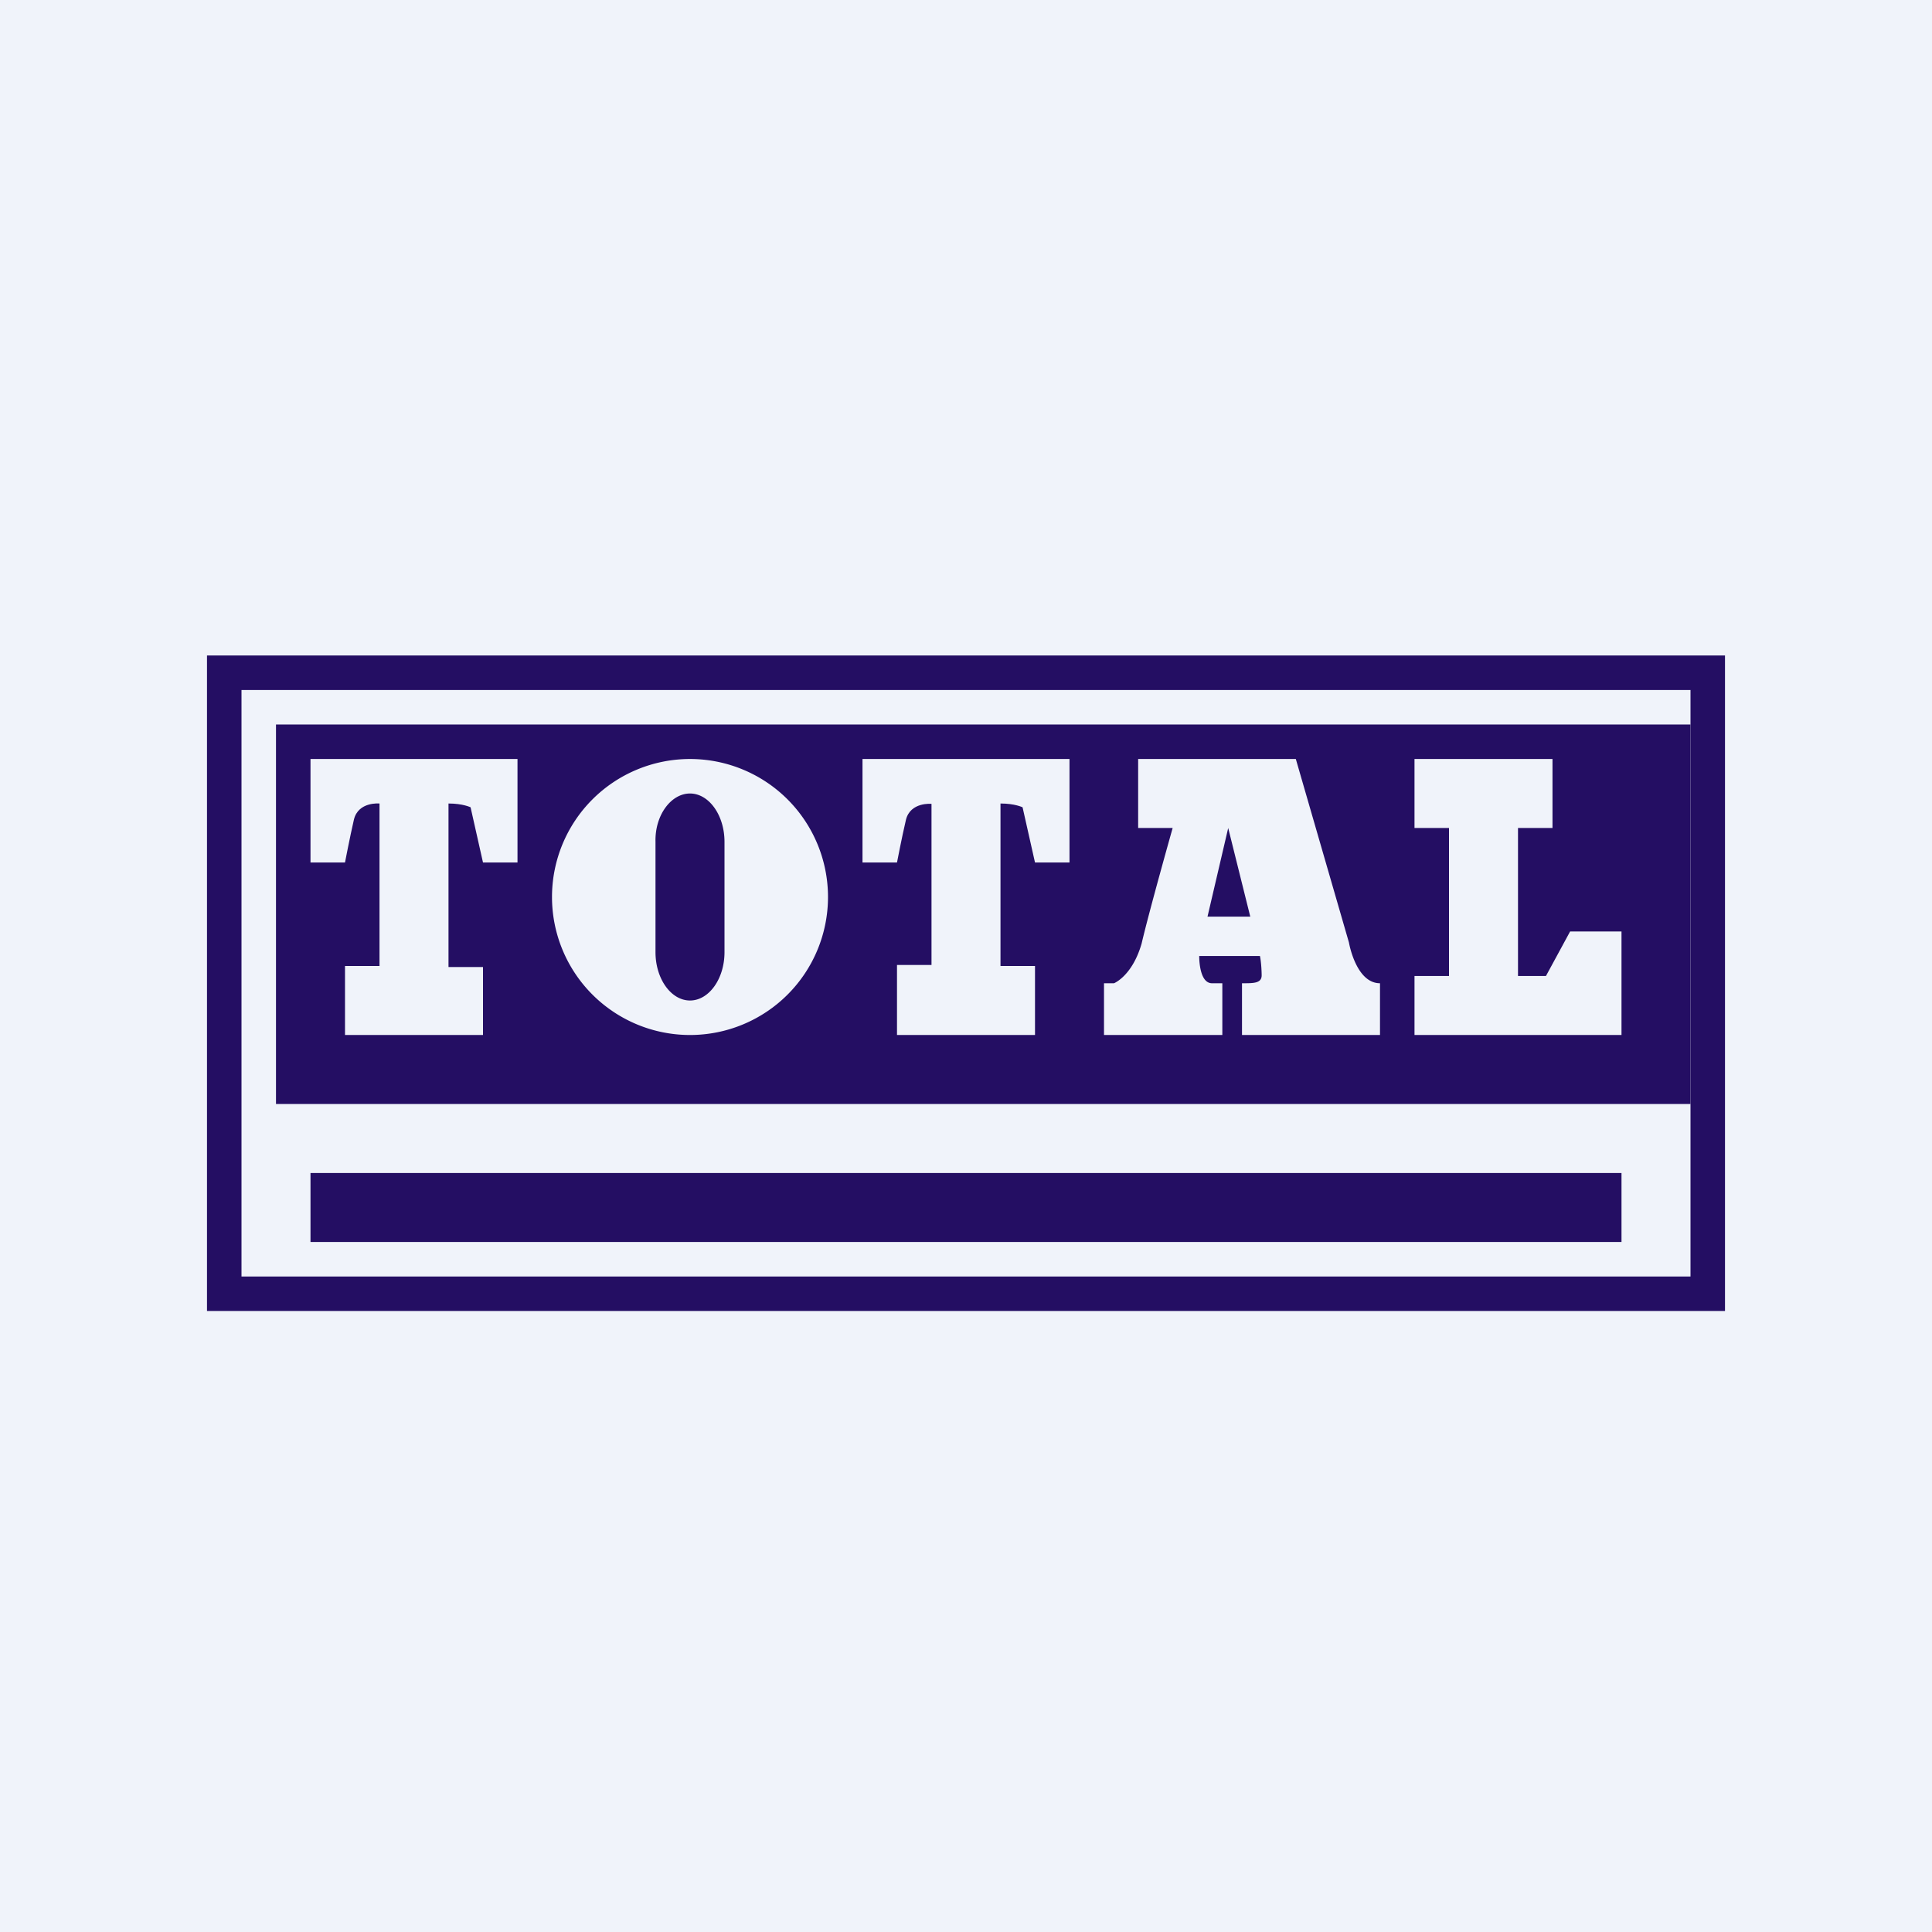 <svg xmlns="http://www.w3.org/2000/svg" width="56" height="56" viewBox="0 0 56 56"><path fill="#F0F3FA" d="M0 0h56v56H0z"/><path fill="#240E63" d="M8 21h41v11H8V21Z"/><path fill="#F0F3FA" d="M9 22h6v3h-1l-.36-1.6s-.22-.11-.64-.11v4.74h1V30h-4v-2h1v-4.71s-.61-.06-.74.46C10.14 24.27 10 25 10 25H9v-3Zm16 0h6v3h-1l-.36-1.6s-.22-.11-.64-.11V28h1v2h-4v-2.03h1V23.3s-.61-.06-.74.46C26.14 24.27 26 25 26 25h-1v-3Z"/><path fill="#F0F3FA" fill-rule="evenodd" d="M24 26a4 4 0 1 0-8 0 4 4 0 0 0 8 0Zm-3-1.6c0-.77-.45-1.4-1-1.4s-1.02.63-1 1.4v3.2c0 .77.45 1.4 1 1.4s1-.63 1-1.4v-3.2ZM37.57 22h-4.58v2h1s-.67 2.37-.9 3.35c-.27.94-.8 1.15-.8 1.15H32V30h3.43v-1.5h-.3c-.32 0-.37-.55-.37-.79h1.76c.04.18.05.48.05.56 0 .23-.23.23-.54.23H36V30h4v-1.5c-.7 0-.9-1.18-.9-1.18L37.56 22Zm-1.33 4.57L35.6 24l-.6 2.57h1.24Z"/><path fill="#F0F3FA" d="M41 28.29h1V24h-1v-2h4v2h-1v4.29h.81l.7-1.29H47v3h-6v-1.71Z"/><path fill="#240E63" d="M6 19h44v19H6V19Zm43 1H7v17h42V20Z"/><path fill="#240E63" d="M9 34h38v2H9z"/></svg>